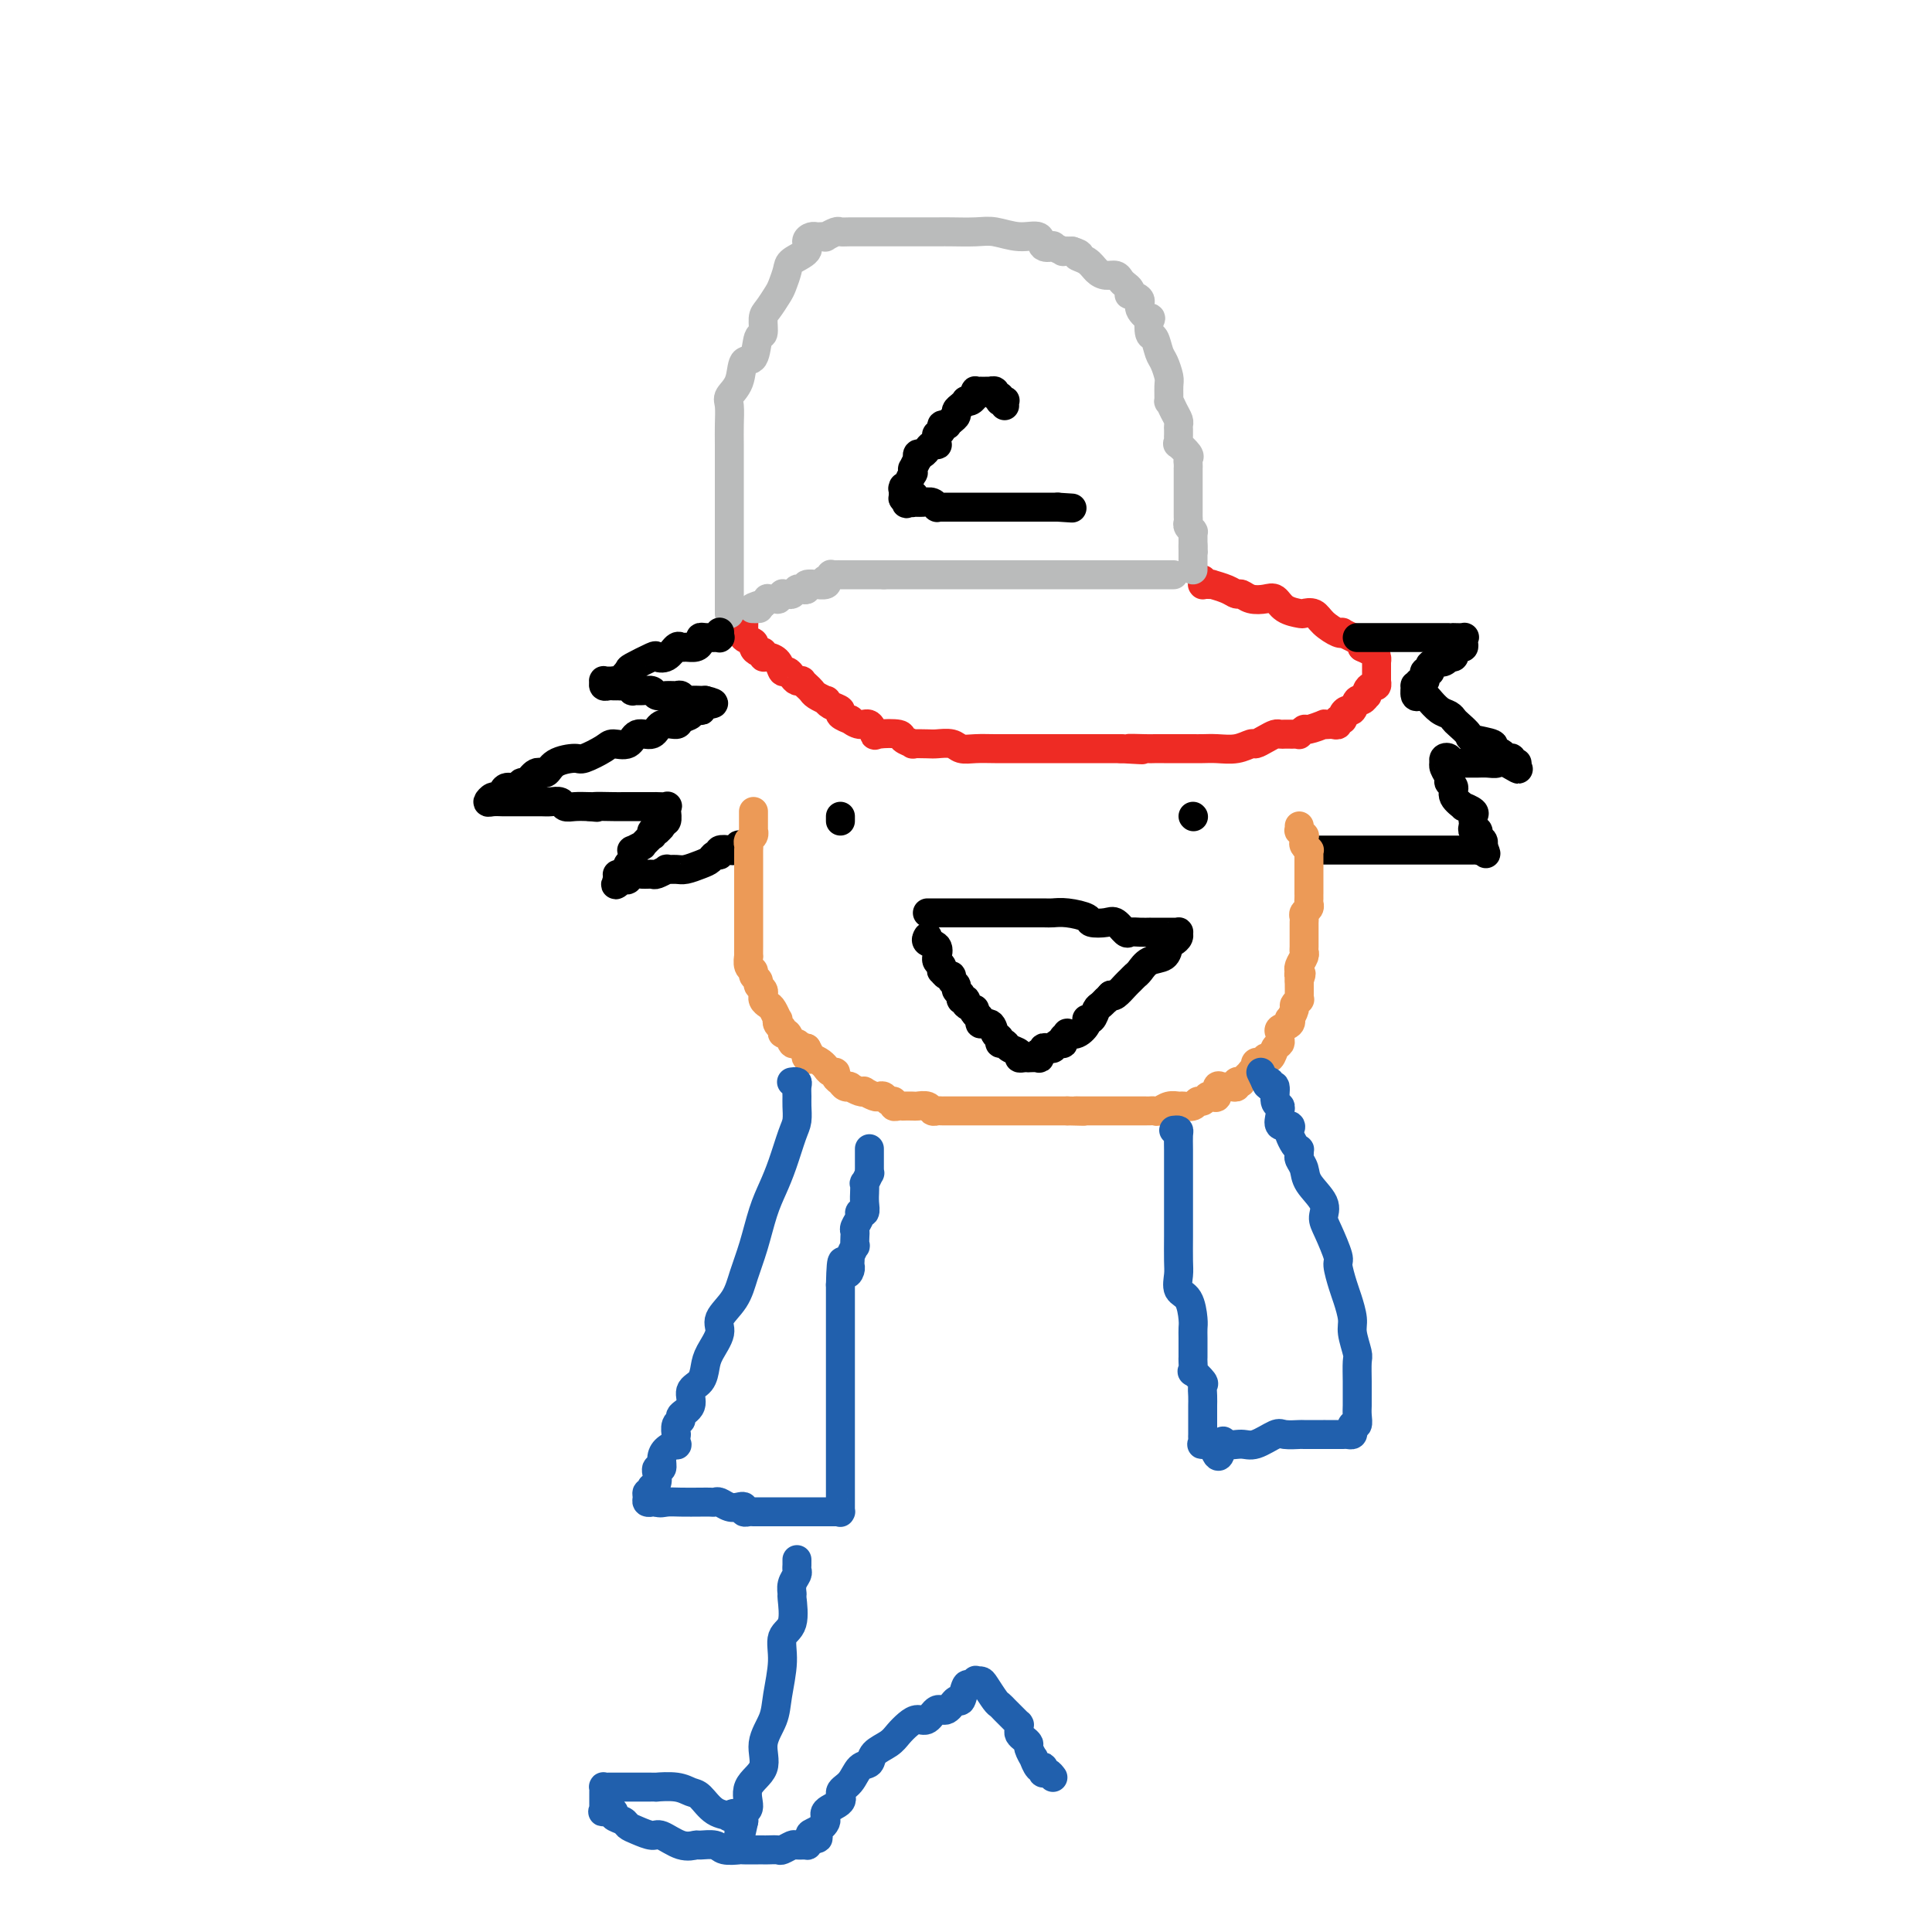 <svg viewBox='0 0 400 400' version='1.1' xmlns='http://www.w3.org/2000/svg' xmlns:xlink='http://www.w3.org/1999/xlink'><g fill='none' stroke='#EE2B24' stroke-width='6' stroke-linecap='round' stroke-linejoin='round'><path d='M154,127c0.000,0.293 0.001,0.585 0,1c-0.001,0.415 -0.002,0.951 0,1c0.002,0.049 0.008,-0.390 0,0c-0.008,0.390 -0.031,1.610 0,2c0.031,0.390 0.116,-0.049 0,0c-0.116,0.049 -0.434,0.586 0,1c0.434,0.414 1.618,0.703 2,1c0.382,0.297 -0.039,0.601 0,1c0.039,0.399 0.539,0.893 1,1c0.461,0.107 0.883,-0.174 1,0c0.117,0.174 -0.071,0.802 0,1c0.071,0.198 0.400,-0.035 1,0c0.600,0.035 1.470,0.339 2,1c0.530,0.661 0.720,1.680 1,2c0.280,0.320 0.649,-0.059 1,0c0.351,0.059 0.686,0.555 1,1c0.314,0.445 0.609,0.840 1,1c0.391,0.160 0.877,0.084 1,0c0.123,-0.084 -0.117,-0.176 0,0c0.117,0.176 0.591,0.621 1,1c0.409,0.379 0.752,0.693 1,1c0.248,0.307 0.400,0.607 1,1c0.600,0.393 1.647,0.878 2,1c0.353,0.122 0.011,-0.121 0,0c-0.011,0.121 0.307,0.606 1,1c0.693,0.394 1.761,0.698 2,1c0.239,0.302 -0.350,0.601 0,1c0.350,0.399 1.639,0.899 2,1c0.361,0.101 -0.205,-0.197 0,0c0.205,0.197 1.180,0.889 2,1c0.820,0.111 1.486,-0.360 2,0c0.514,0.360 0.878,1.550 1,2c0.122,0.450 0.002,0.159 1,0c0.998,-0.159 3.115,-0.186 4,0c0.885,0.186 0.540,0.586 1,1c0.460,0.414 1.727,0.842 2,1c0.273,0.158 -0.447,0.046 0,0c0.447,-0.046 2.061,-0.026 3,0c0.939,0.026 1.202,0.060 2,0c0.798,-0.060 2.131,-0.212 3,0c0.869,0.212 1.274,0.789 2,1c0.726,0.211 1.775,0.057 3,0c1.225,-0.057 2.627,-0.015 4,0c1.373,0.015 2.716,0.004 4,0c1.284,-0.004 2.510,-0.001 4,0c1.490,0.001 3.245,0.000 5,0c1.755,-0.000 3.511,-0.000 5,0c1.489,0.000 2.711,0.000 4,0c1.289,-0.000 2.644,-0.000 4,0'/><path d='M232,155c8.030,0.464 3.105,0.124 2,0c-1.105,-0.124 1.608,-0.033 3,0c1.392,0.033 1.461,0.009 2,0c0.539,-0.009 1.547,-0.002 2,0c0.453,0.002 0.350,0.000 1,0c0.650,-0.000 2.053,0.001 3,0c0.947,-0.001 1.438,-0.004 2,0c0.562,0.004 1.197,0.016 2,0c0.803,-0.016 1.776,-0.060 3,0c1.224,0.060 2.699,0.222 4,0c1.301,-0.222 2.429,-0.830 3,-1c0.571,-0.170 0.587,0.098 1,0c0.413,-0.098 1.225,-0.562 2,-1c0.775,-0.438 1.513,-0.849 2,-1c0.487,-0.151 0.722,-0.040 1,0c0.278,0.040 0.600,0.011 1,0c0.400,-0.011 0.877,-0.002 1,0c0.123,0.002 -0.107,-0.004 0,0c0.107,0.004 0.551,0.016 1,0c0.449,-0.016 0.902,-0.061 1,0c0.098,0.061 -0.160,0.226 0,0c0.160,-0.226 0.740,-0.845 1,-1c0.260,-0.155 0.202,0.154 1,0c0.798,-0.154 2.453,-0.772 3,-1c0.547,-0.228 -0.012,-0.065 0,0c0.012,0.065 0.596,0.032 1,0c0.404,-0.032 0.629,-0.064 1,0c0.371,0.064 0.887,0.223 1,0c0.113,-0.223 -0.177,-0.828 0,-1c0.177,-0.172 0.821,0.090 1,0c0.179,-0.090 -0.107,-0.531 0,-1c0.107,-0.469 0.607,-0.967 1,-1c0.393,-0.033 0.680,0.398 1,0c0.320,-0.398 0.673,-1.626 1,-2c0.327,-0.374 0.626,0.106 1,0c0.374,-0.106 0.822,-0.798 1,-1c0.178,-0.202 0.086,0.086 0,0c-0.086,-0.086 -0.167,-0.545 0,-1c0.167,-0.455 0.581,-0.906 1,-1c0.419,-0.094 0.844,0.168 1,0c0.156,-0.168 0.042,-0.767 0,-1c-0.042,-0.233 -0.011,-0.099 0,0c0.011,0.099 0.003,0.162 0,0c-0.003,-0.162 -0.001,-0.550 0,-1c0.001,-0.450 0.001,-0.961 0,-1c-0.001,-0.039 -0.002,0.393 0,0c0.002,-0.393 0.009,-1.611 0,-2c-0.009,-0.389 -0.033,0.050 0,0c0.033,-0.050 0.124,-0.590 0,-1c-0.124,-0.410 -0.464,-0.688 -1,-1c-0.536,-0.312 -1.268,-0.656 -2,-1'/><path d='M282,134c-0.376,-1.265 0.185,-0.926 0,-1c-0.185,-0.074 -1.117,-0.561 -2,-1c-0.883,-0.439 -1.717,-0.829 -2,-1c-0.283,-0.171 -0.017,-0.123 0,0c0.017,0.123 -0.217,0.321 -1,0c-0.783,-0.321 -2.114,-1.159 -3,-2c-0.886,-0.841 -1.326,-1.683 -2,-2c-0.674,-0.317 -1.583,-0.110 -2,0c-0.417,0.110 -0.342,0.121 -1,0c-0.658,-0.121 -2.050,-0.376 -3,-1c-0.950,-0.624 -1.458,-1.616 -2,-2c-0.542,-0.384 -1.116,-0.158 -2,0c-0.884,0.158 -2.077,0.249 -3,0c-0.923,-0.249 -1.578,-0.837 -2,-1c-0.422,-0.163 -0.613,0.100 -1,0c-0.387,-0.100 -0.969,-0.563 -2,-1c-1.031,-0.437 -2.511,-0.850 -3,-1c-0.489,-0.150 0.013,-0.039 0,0c-0.013,0.039 -0.539,0.007 -1,0c-0.461,-0.007 -0.856,0.012 -1,0c-0.144,-0.012 -0.039,-0.055 0,0c0.039,0.055 0.010,0.207 0,0c-0.010,-0.207 -0.003,-0.773 0,-1c0.003,-0.227 0.001,-0.113 0,0'/></g>
<g fill='none' stroke='#BABBBB' stroke-width='6' stroke-linecap='round' stroke-linejoin='round'><path d='M151,127c-0.000,-0.035 -0.000,-0.069 0,0c0.000,0.069 0.000,0.242 0,0c-0.000,-0.242 -0.000,-0.898 0,-1c0.000,-0.102 0.000,0.350 0,0c-0.000,-0.350 -0.000,-1.501 0,-2c0.000,-0.499 0.000,-0.345 0,-1c-0.000,-0.655 -0.000,-2.118 0,-3c0.000,-0.882 0.000,-1.184 0,-2c-0.000,-0.816 -0.000,-2.147 0,-3c0.000,-0.853 0.000,-1.228 0,-2c-0.000,-0.772 -0.000,-1.941 0,-3c0.000,-1.059 0.000,-2.009 0,-3c-0.000,-0.991 -0.000,-2.025 0,-3c0.000,-0.975 0.001,-1.893 0,-3c-0.001,-1.107 -0.002,-2.404 0,-4c0.002,-1.596 0.008,-3.493 0,-5c-0.008,-1.507 -0.028,-2.625 0,-4c0.028,-1.375 0.105,-3.005 0,-4c-0.105,-0.995 -0.393,-1.353 0,-2c0.393,-0.647 1.468,-1.582 2,-3c0.532,-1.418 0.520,-3.318 1,-4c0.480,-0.682 1.451,-0.145 2,-1c0.549,-0.855 0.676,-3.101 1,-4c0.324,-0.899 0.846,-0.452 1,-1c0.154,-0.548 -0.060,-2.090 0,-3c0.060,-0.910 0.395,-1.188 1,-2c0.605,-0.812 1.480,-2.157 2,-3c0.520,-0.843 0.685,-1.185 1,-2c0.315,-0.815 0.781,-2.103 1,-3c0.219,-0.897 0.191,-1.403 1,-2c0.809,-0.597 2.454,-1.284 3,-2c0.546,-0.716 -0.007,-1.460 0,-2c0.007,-0.540 0.574,-0.876 1,-1c0.426,-0.124 0.709,-0.037 1,0c0.291,0.037 0.588,0.024 1,0c0.412,-0.024 0.938,-0.059 1,0c0.062,0.059 -0.341,0.212 0,0c0.341,-0.212 1.424,-0.789 2,-1c0.576,-0.211 0.644,-0.057 1,0c0.356,0.057 0.999,0.015 2,0c1.001,-0.015 2.361,-0.004 3,0c0.639,0.004 0.559,0.001 1,0c0.441,-0.001 1.403,-0.000 2,0c0.597,0.000 0.829,-0.000 2,0c1.171,0.000 3.282,0.000 4,0c0.718,-0.000 0.042,-0.001 1,0c0.958,0.001 3.550,0.005 5,0c1.450,-0.005 1.758,-0.017 3,0c1.242,0.017 3.416,0.065 5,0c1.584,-0.065 2.576,-0.241 4,0c1.424,0.241 3.279,0.901 5,1c1.721,0.099 3.306,-0.362 4,0c0.694,0.362 0.496,1.547 1,2c0.504,0.453 1.710,0.174 2,0c0.290,-0.174 -0.335,-0.242 0,0c0.335,0.242 1.629,0.796 2,1c0.371,0.204 -0.180,0.058 0,0c0.180,-0.058 1.090,-0.029 2,0'/><path d='M222,52c2.606,0.813 1.122,0.844 1,1c-0.122,0.156 1.119,0.437 2,1c0.881,0.563 1.402,1.408 2,2c0.598,0.592 1.274,0.932 2,1c0.726,0.068 1.501,-0.135 2,0c0.499,0.135 0.720,0.610 1,1c0.280,0.390 0.619,0.695 1,1c0.381,0.305 0.804,0.609 1,1c0.196,0.391 0.165,0.870 0,1c-0.165,0.130 -0.465,-0.087 0,0c0.465,0.087 1.693,0.479 2,1c0.307,0.521 -0.307,1.170 0,2c0.307,0.830 1.535,1.840 2,2c0.465,0.160 0.166,-0.530 0,0c-0.166,0.530 -0.198,2.282 0,3c0.198,0.718 0.627,0.403 1,1c0.373,0.597 0.688,2.105 1,3c0.312,0.895 0.619,1.177 1,2c0.381,0.823 0.837,2.188 1,3c0.163,0.812 0.033,1.072 0,2c-0.033,0.928 0.030,2.525 0,3c-0.030,0.475 -0.152,-0.171 0,0c0.152,0.171 0.577,1.159 1,2c0.423,0.841 0.845,1.534 1,2c0.155,0.466 0.042,0.703 0,1c-0.042,0.297 -0.013,0.652 0,1c0.013,0.348 0.011,0.688 0,1c-0.011,0.312 -0.031,0.594 0,1c0.031,0.406 0.113,0.935 0,1c-0.113,0.065 -0.423,-0.332 0,0c0.423,0.332 1.577,1.395 2,2c0.423,0.605 0.113,0.752 0,1c-0.113,0.248 -0.030,0.596 0,1c0.030,0.404 0.008,0.864 0,1c-0.008,0.136 -0.002,-0.052 0,0c0.002,0.052 0.001,0.342 0,1c-0.001,0.658 -0.000,1.682 0,2c0.000,0.318 0.000,-0.070 0,0c-0.000,0.070 -0.000,0.597 0,1c0.000,0.403 -0.000,0.682 0,1c0.000,0.318 0.000,0.677 0,1c-0.000,0.323 -0.000,0.611 0,1c0.000,0.389 0.000,0.878 0,1c-0.000,0.122 -0.001,-0.122 0,0c0.001,0.122 0.004,0.611 0,1c-0.004,0.389 -0.015,0.679 0,1c0.015,0.321 0.057,0.673 0,1c-0.057,0.327 -0.211,0.627 0,1c0.211,0.373 0.789,0.817 1,1c0.211,0.183 0.057,0.104 0,0c-0.057,-0.104 -0.015,-0.234 0,0c0.015,0.234 0.004,0.834 0,1c-0.004,0.166 -0.001,-0.100 0,0c0.001,0.100 0.000,0.565 0,1c-0.000,0.435 -0.000,0.838 0,1c0.000,0.162 0.000,0.081 0,0'/><path d='M247,113c0.155,2.879 0.041,0.578 0,0c-0.041,-0.578 -0.011,0.567 0,1c0.011,0.433 0.003,0.154 0,0c-0.003,-0.154 -0.001,-0.182 0,0c0.001,0.182 0.000,0.574 0,1c-0.000,0.426 -0.000,0.885 0,1c0.000,0.115 0.000,-0.113 0,0c-0.000,0.113 -0.000,0.569 0,1c0.000,0.431 0.000,0.837 0,1c-0.000,0.163 -0.000,0.081 0,0'/><path d='M243,119c-0.478,0.000 -0.956,0.000 -1,0c-0.044,0.000 0.345,0.000 0,0c-0.345,0.000 -1.426,0.000 -2,0c-0.574,0.000 -0.643,-0.000 -1,0c-0.357,0.000 -1.003,0.000 -2,0c-0.997,-0.000 -2.346,-0.000 -3,0c-0.654,0.000 -0.613,0.000 -1,0c-0.387,0.000 -1.202,0.000 -2,0c-0.798,-0.000 -1.578,-0.000 -2,0c-0.422,0.000 -0.485,0.000 -1,0c-0.515,-0.000 -1.483,0.000 -2,0c-0.517,0.000 -0.585,-0.000 -1,0c-0.415,0.000 -1.177,0.000 -2,0c-0.823,0.000 -1.707,0.000 -2,0c-0.293,0.000 0.006,-0.000 0,0c-0.006,0.000 -0.316,-0.000 -1,0c-0.684,0.000 -1.742,-0.000 -2,0c-0.258,0.000 0.283,-0.000 0,0c-0.283,0.000 -1.389,-0.000 -2,0c-0.611,0.000 -0.726,-0.000 -1,0c-0.274,0.000 -0.707,-0.000 -1,0c-0.293,0.000 -0.446,-0.000 -1,0c-0.554,0.000 -1.510,-0.000 -2,0c-0.490,0.000 -0.516,-0.000 -1,0c-0.484,0.000 -1.428,-0.000 -2,0c-0.572,0.000 -0.773,-0.000 -1,0c-0.227,0.000 -0.481,-0.000 -1,0c-0.519,0.000 -1.304,-0.000 -2,0c-0.696,0.000 -1.302,-0.000 -2,0c-0.698,0.000 -1.487,-0.000 -2,0c-0.513,0.000 -0.748,-0.000 -1,0c-0.252,0.000 -0.519,-0.000 -1,0c-0.481,0.000 -1.175,-0.000 -2,0c-0.825,0.000 -1.779,-0.000 -2,0c-0.221,0.000 0.292,-0.000 0,0c-0.292,0.000 -1.388,-0.000 -2,0c-0.612,0.000 -0.740,-0.000 -1,0c-0.260,0.000 -0.651,-0.000 -1,0c-0.349,0.000 -0.657,-0.000 -1,0c-0.343,0.000 -0.722,-0.000 -1,0c-0.278,0.000 -0.456,-0.000 -1,0c-0.544,0.000 -1.454,-0.000 -2,0c-0.546,0.000 -0.727,0.000 -1,0c-0.273,0.000 -0.636,0.000 -1,0'/><path d='M183,119c-9.465,0.000 -3.129,0.000 -1,0c2.129,-0.000 0.049,-0.000 -1,0c-1.049,0.000 -1.069,0.000 -1,0c0.069,-0.000 0.226,-0.000 0,0c-0.226,0.000 -0.835,0.000 -1,0c-0.165,-0.000 0.113,-0.000 0,0c-0.113,0.000 -0.617,0.000 -1,0c-0.383,-0.000 -0.646,-0.000 -1,0c-0.354,0.000 -0.798,0.000 -1,0c-0.202,-0.000 -0.162,-0.000 0,0c0.162,0.000 0.446,0.000 0,0c-0.446,-0.000 -1.621,-0.001 -2,0c-0.379,0.001 0.038,0.004 0,0c-0.038,-0.004 -0.533,-0.016 -1,0c-0.467,0.016 -0.908,0.061 -1,0c-0.092,-0.061 0.163,-0.227 0,0c-0.163,0.227 -0.746,0.846 -1,1c-0.254,0.154 -0.181,-0.156 0,0c0.181,0.156 0.470,0.777 0,1c-0.470,0.223 -1.698,0.046 -2,0c-0.302,-0.046 0.323,0.039 0,0c-0.323,-0.039 -1.592,-0.203 -2,0c-0.408,0.203 0.046,0.772 0,1c-0.046,0.228 -0.591,0.114 -1,0c-0.409,-0.114 -0.683,-0.228 -1,0c-0.317,0.228 -0.678,0.797 -1,1c-0.322,0.203 -0.606,0.040 -1,0c-0.394,-0.040 -0.898,0.042 -1,0c-0.102,-0.042 0.198,-0.208 0,0c-0.198,0.208 -0.894,0.792 -1,1c-0.106,0.208 0.378,0.042 0,0c-0.378,-0.042 -1.617,0.040 -2,0c-0.383,-0.040 0.089,-0.203 0,0c-0.089,0.203 -0.740,0.772 -1,1c-0.260,0.228 -0.130,0.114 0,0'/><path d='M158,125c-4.036,1.155 -1.625,1.042 -1,1c0.625,-0.042 -0.536,-0.012 -1,0c-0.464,0.012 -0.232,0.006 0,0'/></g>
<g fill='none' stroke='#000000' stroke-width='6' stroke-linecap='round' stroke-linejoin='round'><path d='M149,131c-0.002,-0.113 -0.005,-0.226 0,0c0.005,0.226 0.017,0.793 0,1c-0.017,0.207 -0.064,0.056 0,0c0.064,-0.056 0.237,-0.016 0,0c-0.237,0.016 -0.886,0.007 -1,0c-0.114,-0.007 0.307,-0.012 0,0c-0.307,0.012 -1.343,0.042 -2,0c-0.657,-0.042 -0.936,-0.154 -1,0c-0.064,0.154 0.086,0.575 0,1c-0.086,0.425 -0.407,0.853 -1,1c-0.593,0.147 -1.459,0.012 -2,0c-0.541,-0.012 -0.758,0.100 -1,0c-0.242,-0.100 -0.510,-0.412 -1,0c-0.490,0.412 -1.201,1.548 -2,2c-0.799,0.452 -1.685,0.220 -2,0c-0.315,-0.220 -0.060,-0.427 -1,0c-0.940,0.427 -3.074,1.487 -4,2c-0.926,0.513 -0.643,0.477 -1,1c-0.357,0.523 -1.353,1.605 -2,2c-0.647,0.395 -0.944,0.105 -1,0c-0.056,-0.105 0.128,-0.024 0,0c-0.128,0.024 -0.567,-0.008 -1,0c-0.433,0.008 -0.859,0.055 -1,0c-0.141,-0.055 0.005,-0.211 0,0c-0.005,0.211 -0.160,0.788 0,1c0.160,0.212 0.634,0.057 1,0c0.366,-0.057 0.622,-0.016 1,0c0.378,0.016 0.876,0.008 1,0c0.124,-0.008 -0.126,-0.016 0,0c0.126,0.016 0.628,0.057 1,0c0.372,-0.057 0.614,-0.212 1,0c0.386,0.212 0.915,0.793 1,1c0.085,0.207 -0.273,0.041 0,0c0.273,-0.041 1.176,0.042 2,0c0.824,-0.042 1.569,-0.208 2,0c0.431,0.208 0.550,0.792 1,1c0.450,0.208 1.233,0.042 2,0c0.767,-0.042 1.520,0.041 2,0c0.480,-0.041 0.688,-0.207 1,0c0.312,0.207 0.727,0.788 1,1c0.273,0.212 0.403,0.057 1,0c0.597,-0.057 1.661,-0.015 2,0c0.339,0.015 -0.046,0.004 0,0c0.046,-0.004 0.523,-0.002 1,0'/><path d='M146,145c3.319,0.786 1.116,0.749 0,1c-1.116,0.251 -1.143,0.788 -1,1c0.143,0.212 0.458,0.100 0,0c-0.458,-0.100 -1.688,-0.187 -2,0c-0.312,0.187 0.293,0.647 0,1c-0.293,0.353 -1.486,0.600 -2,1c-0.514,0.400 -0.349,0.952 -1,1c-0.651,0.048 -2.118,-0.408 -3,0c-0.882,0.408 -1.179,1.680 -2,2c-0.821,0.320 -2.167,-0.313 -3,0c-0.833,0.313 -1.151,1.572 -2,2c-0.849,0.428 -2.227,0.025 -3,0c-0.773,-0.025 -0.941,0.327 -2,1c-1.059,0.673 -3.007,1.667 -4,2c-0.993,0.333 -1.029,0.006 -2,0c-0.971,-0.006 -2.876,0.309 -4,1c-1.124,0.691 -1.466,1.758 -2,2c-0.534,0.242 -1.260,-0.342 -2,0c-0.740,0.342 -1.494,1.611 -2,2c-0.506,0.389 -0.766,-0.102 -1,0c-0.234,0.102 -0.444,0.797 -1,1c-0.556,0.203 -1.460,-0.085 -2,0c-0.540,0.085 -0.717,0.545 -1,1c-0.283,0.455 -0.671,0.907 -1,1c-0.329,0.093 -0.597,-0.171 -1,0c-0.403,0.171 -0.939,0.778 -1,1c-0.061,0.222 0.353,0.060 1,0c0.647,-0.060 1.528,-0.016 2,0c0.472,0.016 0.535,0.005 1,0c0.465,-0.005 1.333,-0.002 2,0c0.667,0.002 1.134,0.004 2,0c0.866,-0.004 2.132,-0.015 3,0c0.868,0.015 1.338,0.057 2,0c0.662,-0.057 1.518,-0.211 2,0c0.482,0.211 0.591,0.788 1,1c0.409,0.212 1.117,0.061 2,0c0.883,-0.061 1.942,-0.030 3,0'/><path d='M122,167c2.946,0.309 0.812,0.083 1,0c0.188,-0.083 2.697,-0.022 4,0c1.303,0.022 1.399,0.006 2,0c0.601,-0.006 1.706,-0.002 2,0c0.294,0.002 -0.222,0.000 0,0c0.222,-0.000 1.182,-0.000 2,0c0.818,0.000 1.495,0.000 2,0c0.505,-0.000 0.839,-0.001 1,0c0.161,0.001 0.148,0.005 0,0c-0.148,-0.005 -0.432,-0.017 0,0c0.432,0.017 1.581,0.065 2,0c0.419,-0.065 0.108,-0.242 0,0c-0.108,0.242 -0.014,0.905 0,1c0.014,0.095 -0.053,-0.377 0,0c0.053,0.377 0.224,1.604 0,2c-0.224,0.396 -0.844,-0.037 -1,0c-0.156,0.037 0.151,0.545 0,1c-0.151,0.455 -0.759,0.858 -1,1c-0.241,0.142 -0.115,0.022 0,0c0.115,-0.022 0.219,0.055 0,0c-0.219,-0.055 -0.761,-0.240 -1,0c-0.239,0.240 -0.177,0.905 0,1c0.177,0.095 0.468,-0.382 0,0c-0.468,0.382 -1.695,1.622 -2,2c-0.305,0.378 0.312,-0.106 0,0c-0.312,0.106 -1.551,0.802 -2,1c-0.449,0.198 -0.107,-0.100 0,0c0.107,0.100 -0.022,0.600 0,1c0.022,0.400 0.194,0.700 0,1c-0.194,0.300 -0.756,0.602 -1,1c-0.244,0.398 -0.170,0.894 0,1c0.170,0.106 0.437,-0.178 0,0c-0.437,0.178 -1.579,0.817 -2,1c-0.421,0.183 -0.120,-0.091 0,0c0.120,0.091 0.060,0.545 0,1'/><path d='M128,182c-1.384,2.325 0.157,0.637 1,0c0.843,-0.637 0.990,-0.224 1,0c0.010,0.224 -0.115,0.257 0,0c0.115,-0.257 0.470,-0.805 1,-1c0.530,-0.195 1.237,-0.038 2,0c0.763,0.038 1.584,-0.043 2,0c0.416,0.043 0.428,0.208 1,0c0.572,-0.208 1.704,-0.791 2,-1c0.296,-0.209 -0.243,-0.045 0,0c0.243,0.045 1.269,-0.031 2,0c0.731,0.031 1.167,0.167 2,0c0.833,-0.167 2.064,-0.637 3,-1c0.936,-0.363 1.578,-0.619 2,-1c0.422,-0.381 0.623,-0.886 1,-1c0.377,-0.114 0.928,0.162 1,0c0.072,-0.162 -0.336,-0.761 0,-1c0.336,-0.239 1.414,-0.117 2,0c0.586,0.117 0.679,0.227 1,0c0.321,-0.227 0.871,-0.793 1,-1c0.129,-0.207 -0.161,-0.055 0,0c0.161,0.055 0.774,0.015 1,0c0.226,-0.015 0.065,-0.004 0,0c-0.065,0.004 -0.032,0.002 0,0'/><path d='M281,132c0.497,0.000 0.994,0.000 1,0c0.006,-0.000 -0.480,-0.000 0,0c0.480,0.000 1.926,0.000 3,0c1.074,-0.000 1.775,-0.000 2,0c0.225,0.000 -0.027,0.000 0,0c0.027,-0.000 0.331,-0.000 1,0c0.669,0.000 1.702,0.000 2,0c0.298,-0.000 -0.138,-0.000 0,0c0.138,0.000 0.850,0.000 1,0c0.150,-0.000 -0.263,-0.000 0,0c0.263,0.000 1.201,0.000 2,0c0.799,-0.000 1.460,-0.000 2,0c0.540,0.000 0.958,0.000 1,0c0.042,-0.000 -0.292,-0.000 0,0c0.292,0.000 1.210,0.000 2,0c0.790,-0.000 1.451,-0.001 2,0c0.549,0.001 0.984,0.003 1,0c0.016,-0.003 -0.387,-0.011 0,0c0.387,0.011 1.565,0.041 2,0c0.435,-0.041 0.127,-0.152 0,0c-0.127,0.152 -0.071,0.566 0,1c0.071,0.434 0.159,0.887 0,1c-0.159,0.113 -0.564,-0.114 -1,0c-0.436,0.114 -0.904,0.570 -1,1c-0.096,0.430 0.181,0.833 0,1c-0.181,0.167 -0.818,0.097 -1,0c-0.182,-0.097 0.092,-0.222 0,0c-0.092,0.222 -0.550,0.792 -1,1c-0.450,0.208 -0.890,0.056 -1,0c-0.110,-0.056 0.112,-0.016 0,0c-0.112,0.016 -0.556,0.008 -1,0'/><path d='M297,137c-1.150,0.631 -1.026,0.708 -1,1c0.026,0.292 -0.045,0.800 0,1c0.045,0.200 0.205,0.091 0,0c-0.205,-0.091 -0.777,-0.164 -1,0c-0.223,0.164 -0.098,0.564 0,1c0.098,0.436 0.169,0.909 0,1c-0.169,0.091 -0.578,-0.200 -1,0c-0.422,0.200 -0.856,0.890 -1,1c-0.144,0.110 0.004,-0.359 0,0c-0.004,0.359 -0.158,1.547 0,2c0.158,0.453 0.629,0.172 1,0c0.371,-0.172 0.641,-0.236 1,0c0.359,0.236 0.807,0.770 1,1c0.193,0.230 0.132,0.156 0,0c-0.132,-0.156 -0.335,-0.394 0,0c0.335,0.394 1.208,1.419 2,2c0.792,0.581 1.504,0.719 2,1c0.496,0.281 0.775,0.705 1,1c0.225,0.295 0.394,0.460 1,1c0.606,0.540 1.648,1.454 2,2c0.352,0.546 0.013,0.724 1,1c0.987,0.276 3.301,0.648 4,1c0.699,0.352 -0.215,0.682 0,1c0.215,0.318 1.559,0.625 2,1c0.441,0.375 -0.022,0.818 0,1c0.022,0.182 0.527,0.101 1,0c0.473,-0.101 0.912,-0.223 1,0c0.088,0.223 -0.175,0.792 0,1c0.175,0.208 0.789,0.056 1,0c0.211,-0.056 0.018,-0.015 0,0c-0.018,0.015 0.138,0.004 0,0c-0.138,-0.004 -0.569,-0.002 -1,0'/><path d='M313,158c2.964,2.475 0.375,0.663 -1,0c-1.375,-0.663 -1.534,-0.178 -2,0c-0.466,0.178 -1.237,0.048 -2,0c-0.763,-0.048 -1.517,-0.013 -2,0c-0.483,0.013 -0.693,0.003 -1,0c-0.307,-0.003 -0.709,0.000 -1,0c-0.291,-0.000 -0.469,-0.004 -1,0c-0.531,0.004 -1.414,0.014 -2,0c-0.586,-0.014 -0.875,-0.052 -1,0c-0.125,0.052 -0.086,0.196 0,0c0.086,-0.196 0.218,-0.730 0,-1c-0.218,-0.270 -0.786,-0.276 -1,0c-0.214,0.276 -0.072,0.834 0,1c0.072,0.166 0.076,-0.058 0,0c-0.076,0.058 -0.233,0.399 0,1c0.233,0.601 0.855,1.461 1,2c0.145,0.539 -0.188,0.756 0,1c0.188,0.244 0.895,0.513 1,1c0.105,0.487 -0.392,1.191 0,2c0.392,0.809 1.674,1.722 2,2c0.326,0.278 -0.305,-0.081 0,0c0.305,0.081 1.545,0.600 2,1c0.455,0.400 0.126,0.681 0,1c-0.126,0.319 -0.049,0.677 0,1c0.049,0.323 0.069,0.611 0,1c-0.069,0.389 -0.229,0.878 0,1c0.229,0.122 0.845,-0.122 1,0c0.155,0.122 -0.151,0.610 0,1c0.151,0.390 0.757,0.683 1,1c0.243,0.317 0.121,0.659 0,1'/><path d='M307,175c1.148,2.856 0.519,1.497 0,1c-0.519,-0.497 -0.926,-0.133 -1,0c-0.074,0.133 0.186,0.036 0,0c-0.186,-0.036 -0.819,-0.010 -1,0c-0.181,0.010 0.088,0.003 0,0c-0.088,-0.003 -0.535,-0.001 -1,0c-0.465,0.001 -0.950,0.000 -1,0c-0.050,-0.000 0.334,-0.000 0,0c-0.334,0.000 -1.386,0.000 -2,0c-0.614,-0.000 -0.789,-0.000 -1,0c-0.211,0.000 -0.458,0.000 -1,0c-0.542,-0.000 -1.378,-0.000 -2,0c-0.622,0.000 -1.030,0.000 -1,0c0.030,-0.000 0.498,-0.000 0,0c-0.498,0.000 -1.964,0.000 -3,0c-1.036,-0.000 -1.643,-0.000 -2,0c-0.357,0.000 -0.463,0.000 -1,0c-0.537,-0.000 -1.506,-0.000 -2,0c-0.494,0.000 -0.514,0.000 -1,0c-0.486,-0.000 -1.440,-0.000 -2,0c-0.560,0.000 -0.727,0.000 -1,0c-0.273,-0.000 -0.650,-0.000 -1,0c-0.350,0.000 -0.671,0.000 -1,0c-0.329,-0.000 -0.664,-0.000 -1,0c-0.336,0.000 -0.671,0.000 -1,0c-0.329,0.000 -0.651,-0.000 -1,0c-0.349,0.000 -0.723,0.000 -1,0c-0.277,0.000 -0.455,-0.000 -1,0c-0.545,0.000 -1.456,0.000 -2,0c-0.544,0.000 -0.720,-0.000 -1,0c-0.280,0.000 -0.663,0.000 -1,0c-0.337,0.000 -0.629,-0.000 -1,0c-0.371,0.000 -0.820,0.000 -1,0c-0.180,-0.000 -0.090,0.000 0,0'/><path d='M192,189c0.723,0.000 1.446,0.000 2,0c0.554,-0.000 0.940,-0.000 2,0c1.060,0.000 2.796,0.000 4,0c1.204,-0.000 1.877,-0.000 3,0c1.123,0.000 2.695,0.000 4,0c1.305,-0.000 2.343,-0.001 3,0c0.657,0.001 0.933,0.003 2,0c1.067,-0.003 2.924,-0.011 4,0c1.076,0.011 1.370,0.042 2,0c0.630,-0.042 1.596,-0.157 3,0c1.404,0.157 3.245,0.585 4,1c0.755,0.415 0.425,0.815 1,1c0.575,0.185 2.054,0.155 3,0c0.946,-0.155 1.357,-0.434 2,0c0.643,0.434 1.517,1.580 2,2c0.483,0.420 0.576,0.112 1,0c0.424,-0.112 1.178,-0.030 2,0c0.822,0.030 1.713,0.008 2,0c0.287,-0.008 -0.029,-0.002 0,0c0.029,0.002 0.403,0.001 1,0c0.597,-0.001 1.418,0.000 2,0c0.582,-0.000 0.926,-0.001 1,0c0.074,0.001 -0.123,0.003 0,0c0.123,-0.003 0.566,-0.012 1,0c0.434,0.012 0.859,0.043 1,0c0.141,-0.043 -0.002,-0.162 0,0c0.002,0.162 0.149,0.606 0,1c-0.149,0.394 -0.593,0.739 -1,1c-0.407,0.261 -0.777,0.437 -1,1c-0.223,0.563 -0.298,1.513 -1,2c-0.702,0.487 -2.033,0.510 -3,1c-0.967,0.490 -1.572,1.445 -2,2c-0.428,0.555 -0.678,0.709 -1,1c-0.322,0.291 -0.715,0.717 -1,1c-0.285,0.283 -0.461,0.422 -1,1c-0.539,0.578 -1.440,1.594 -2,2c-0.560,0.406 -0.780,0.203 -1,0'/><path d='M230,206c-2.035,2.184 -1.124,1.145 -1,1c0.124,-0.145 -0.540,0.604 -1,1c-0.460,0.396 -0.717,0.439 -1,1c-0.283,0.561 -0.591,1.639 -1,2c-0.409,0.361 -0.918,0.005 -1,0c-0.082,-0.005 0.261,0.341 0,1c-0.261,0.659 -1.128,1.630 -2,2c-0.872,0.370 -1.750,0.138 -2,0c-0.250,-0.138 0.126,-0.182 0,0c-0.126,0.182 -0.756,0.588 -1,1c-0.244,0.412 -0.103,0.828 0,1c0.103,0.172 0.169,0.099 0,0c-0.169,-0.099 -0.571,-0.224 -1,0c-0.429,0.224 -0.885,0.796 -1,1c-0.115,0.204 0.109,0.040 0,0c-0.109,-0.040 -0.552,0.046 -1,0c-0.448,-0.046 -0.903,-0.222 -1,0c-0.097,0.222 0.162,0.844 0,1c-0.162,0.156 -0.747,-0.154 -1,0c-0.253,0.154 -0.176,0.773 0,1c0.176,0.227 0.449,0.062 0,0c-0.449,-0.062 -1.621,-0.020 -2,0c-0.379,0.020 0.035,0.017 0,0c-0.035,-0.017 -0.520,-0.047 -1,0c-0.480,0.047 -0.956,0.171 -1,0c-0.044,-0.171 0.343,-0.638 0,-1c-0.343,-0.362 -1.416,-0.621 -2,-1c-0.584,-0.379 -0.680,-0.880 -1,-1c-0.320,-0.120 -0.864,0.140 -1,0c-0.136,-0.140 0.136,-0.682 0,-1c-0.136,-0.318 -0.680,-0.414 -1,-1c-0.320,-0.586 -0.416,-1.662 -1,-2c-0.584,-0.338 -1.657,0.063 -2,0c-0.343,-0.063 0.045,-0.589 0,-1c-0.045,-0.411 -0.522,-0.705 -1,-1'/><path d='M202,210c-1.421,-1.575 0.027,-1.014 0,-1c-0.027,0.014 -1.528,-0.521 -2,-1c-0.472,-0.479 0.085,-0.902 0,-1c-0.085,-0.098 -0.811,0.129 -1,0c-0.189,-0.129 0.160,-0.613 0,-1c-0.160,-0.387 -0.830,-0.677 -1,-1c-0.170,-0.323 0.161,-0.679 0,-1c-0.161,-0.321 -0.814,-0.607 -1,-1c-0.186,-0.393 0.095,-0.893 0,-1c-0.095,-0.107 -0.565,0.179 -1,0c-0.435,-0.179 -0.835,-0.822 -1,-1c-0.165,-0.178 -0.097,0.110 0,0c0.097,-0.110 0.222,-0.616 0,-1c-0.222,-0.384 -0.789,-0.646 -1,-1c-0.211,-0.354 -0.064,-0.802 0,-1c0.064,-0.198 0.045,-0.148 0,0c-0.045,0.148 -0.117,0.393 0,0c0.117,-0.393 0.424,-1.426 0,-2c-0.424,-0.574 -1.578,-0.690 -2,-1c-0.422,-0.310 -0.113,-0.815 0,-1c0.113,-0.185 0.030,-0.050 0,0c-0.030,0.050 -0.009,0.014 0,0c0.009,-0.014 0.004,-0.007 0,0'/><path d='M174,170c0.000,-0.417 0.000,-0.833 0,-1c0.000,-0.167 0.000,-0.083 0,0'/><path d='M247,169c0.000,0.000 0.100,0.100 0.1,0.1'/><path d='M208,84c-0.031,-0.422 -0.061,-0.844 0,-1c0.061,-0.156 0.214,-0.046 0,0c-0.214,0.046 -0.793,0.027 -1,0c-0.207,-0.027 -0.040,-0.064 0,0c0.040,0.064 -0.046,0.227 0,0c0.046,-0.227 0.223,-0.846 0,-1c-0.223,-0.154 -0.847,0.155 -1,0c-0.153,-0.155 0.165,-0.773 0,-1c-0.165,-0.227 -0.814,-0.061 -1,0c-0.186,0.061 0.090,0.017 0,0c-0.090,-0.017 -0.546,-0.006 -1,0c-0.454,0.006 -0.906,0.006 -1,0c-0.094,-0.006 0.172,-0.017 0,0c-0.172,0.017 -0.781,0.061 -1,0c-0.219,-0.061 -0.049,-0.226 0,0c0.049,0.226 -0.025,0.844 0,1c0.025,0.156 0.148,-0.151 0,0c-0.148,0.151 -0.565,0.762 -1,1c-0.435,0.238 -0.886,0.105 -1,0c-0.114,-0.105 0.110,-0.183 0,0c-0.110,0.183 -0.555,0.626 -1,1c-0.445,0.374 -0.889,0.678 -1,1c-0.111,0.322 0.111,0.664 0,1c-0.111,0.336 -0.556,0.668 -1,1'/><path d='M197,87c-1.172,1.152 -1.102,1.031 -1,1c0.102,-0.031 0.238,0.030 0,0c-0.238,-0.030 -0.848,-0.149 -1,0c-0.152,0.149 0.155,0.565 0,1c-0.155,0.435 -0.773,0.887 -1,1c-0.227,0.113 -0.064,-0.114 0,0c0.064,0.114 0.027,0.571 0,1c-0.027,0.429 -0.045,0.832 0,1c0.045,0.168 0.153,0.102 0,0c-0.153,-0.102 -0.566,-0.239 -1,0c-0.434,0.239 -0.887,0.853 -1,1c-0.113,0.147 0.114,-0.173 0,0c-0.114,0.173 -0.570,0.839 -1,1c-0.430,0.161 -0.833,-0.182 -1,0c-0.167,0.182 -0.098,0.890 0,1c0.098,0.110 0.223,-0.379 0,0c-0.223,0.379 -0.796,1.626 -1,2c-0.204,0.374 -0.040,-0.125 0,0c0.040,0.125 -0.046,0.874 0,1c0.046,0.126 0.223,-0.372 0,0c-0.223,0.372 -0.844,1.614 -1,2c-0.156,0.386 0.155,-0.085 0,0c-0.155,0.085 -0.774,0.727 -1,1c-0.226,0.273 -0.058,0.178 0,0c0.058,-0.178 0.005,-0.440 0,0c-0.005,0.440 0.037,1.580 0,2c-0.037,0.420 -0.153,0.120 0,0c0.153,-0.120 0.577,-0.060 1,0'/><path d='M188,103c-1.164,2.492 0.426,0.720 1,0c0.574,-0.720 0.132,-0.390 0,0c-0.132,0.390 0.046,0.840 0,1c-0.046,0.160 -0.314,0.029 0,0c0.314,-0.029 1.212,0.045 2,0c0.788,-0.045 1.467,-0.208 2,0c0.533,0.208 0.921,0.788 1,1c0.079,0.212 -0.152,0.057 0,0c0.152,-0.057 0.687,-0.015 1,0c0.313,0.015 0.403,0.004 1,0c0.597,-0.004 1.699,-0.001 2,0c0.301,0.001 -0.200,0.000 0,0c0.200,-0.000 1.102,-0.000 2,0c0.898,0.000 1.794,0.000 2,0c0.206,-0.000 -0.277,-0.000 0,0c0.277,0.000 1.313,0.000 2,0c0.687,-0.000 1.023,-0.000 1,0c-0.023,0.000 -0.406,0.000 0,0c0.406,-0.000 1.602,-0.000 2,0c0.398,0.000 0.000,0.000 0,0c-0.000,-0.000 0.398,-0.000 1,0c0.602,0.000 1.408,0.000 2,0c0.592,-0.000 0.971,-0.000 1,0c0.029,0.000 -0.293,0.000 0,0c0.293,-0.000 1.202,-0.000 2,0c0.798,0.000 1.484,0.000 2,0c0.516,-0.000 0.860,-0.000 1,0c0.140,0.000 0.075,0.000 0,0c-0.075,-0.000 -0.161,-0.000 0,0c0.161,0.000 0.569,0.000 1,0c0.431,-0.000 0.885,0.000 1,0c0.115,0.000 -0.110,0.000 0,0c0.110,0.000 0.555,0.000 1,0'/><path d='M219,105c5.167,0.333 2.583,0.167 0,0'/></g>
<g fill='none' stroke='#EC9A57' stroke-width='6' stroke-linecap='round' stroke-linejoin='round'><path d='M156,168c-0.000,0.293 -0.000,0.585 0,1c0.000,0.415 0.001,0.951 0,1c-0.001,0.049 -0.004,-0.390 0,0c0.004,0.390 0.015,1.610 0,2c-0.015,0.390 -0.057,-0.051 0,0c0.057,0.051 0.211,0.594 0,1c-0.211,0.406 -0.789,0.677 -1,1c-0.211,0.323 -0.057,0.699 0,1c0.057,0.301 0.015,0.527 0,1c-0.015,0.473 -0.004,1.191 0,2c0.004,0.809 0.001,1.708 0,2c-0.001,0.292 -0.000,-0.023 0,0c0.000,0.023 0.000,0.384 0,1c-0.000,0.616 -0.000,1.489 0,2c0.000,0.511 0.000,0.662 0,1c-0.000,0.338 -0.000,0.864 0,1c0.000,0.136 0.000,-0.118 0,0c-0.000,0.118 -0.000,0.609 0,1c0.000,0.391 -0.000,0.681 0,1c0.000,0.319 0.000,0.666 0,1c-0.000,0.334 -0.000,0.654 0,1c0.000,0.346 0.000,0.719 0,1c-0.000,0.281 -0.000,0.471 0,1c0.000,0.529 0.000,1.397 0,2c-0.000,0.603 -0.000,0.940 0,1c0.000,0.060 0.000,-0.158 0,0c-0.000,0.158 -0.001,0.690 0,1c0.001,0.310 0.004,0.398 0,1c-0.004,0.602 -0.016,1.720 0,2c0.016,0.280 0.061,-0.276 0,0c-0.061,0.276 -0.228,1.383 0,2c0.228,0.617 0.849,0.742 1,1c0.151,0.258 -0.170,0.647 0,1c0.170,0.353 0.830,0.668 1,1c0.170,0.332 -0.152,0.680 0,1c0.152,0.320 0.776,0.611 1,1c0.224,0.389 0.049,0.877 0,1c-0.049,0.123 0.029,-0.117 0,0c-0.029,0.117 -0.165,0.591 0,1c0.165,0.409 0.632,0.754 1,1c0.368,0.246 0.639,0.394 1,1c0.361,0.606 0.814,1.669 1,2c0.186,0.331 0.105,-0.071 0,0c-0.105,0.071 -0.235,0.615 0,1c0.235,0.385 0.837,0.610 1,1c0.163,0.390 -0.111,0.945 0,1c0.111,0.055 0.607,-0.391 1,0c0.393,0.391 0.683,1.620 1,2c0.317,0.380 0.662,-0.090 1,0c0.338,0.090 0.668,0.740 1,1c0.332,0.260 0.666,0.130 1,0'/><path d='M167,217c1.824,3.094 0.383,2.331 0,2c-0.383,-0.331 0.292,-0.228 1,0c0.708,0.228 1.447,0.582 2,1c0.553,0.418 0.918,0.900 1,1c0.082,0.100 -0.118,-0.181 0,0c0.118,0.181 0.556,0.823 1,1c0.444,0.177 0.894,-0.110 1,0c0.106,0.110 -0.131,0.617 0,1c0.131,0.383 0.630,0.642 1,1c0.370,0.358 0.611,0.814 1,1c0.389,0.186 0.925,0.101 1,0c0.075,-0.101 -0.313,-0.220 0,0c0.313,0.220 1.327,0.777 2,1c0.673,0.223 1.007,0.111 1,0c-0.007,-0.111 -0.353,-0.222 0,0c0.353,0.222 1.405,0.776 2,1c0.595,0.224 0.733,0.116 1,0c0.267,-0.116 0.663,-0.241 1,0c0.337,0.241 0.617,0.849 1,1c0.383,0.151 0.871,-0.156 1,0c0.129,0.156 -0.102,0.774 0,1c0.102,0.226 0.537,0.061 1,0c0.463,-0.061 0.954,-0.017 1,0c0.046,0.017 -0.353,0.008 0,0c0.353,-0.008 1.456,-0.016 2,0c0.544,0.016 0.527,0.057 1,0c0.473,-0.057 1.436,-0.211 2,0c0.564,0.211 0.728,0.789 1,1c0.272,0.211 0.651,0.057 1,0c0.349,-0.057 0.666,-0.015 1,0c0.334,0.015 0.683,0.004 1,0c0.317,-0.004 0.600,-0.001 1,0c0.400,0.001 0.915,0.000 1,0c0.085,-0.000 -0.262,-0.000 0,0c0.262,0.000 1.131,0.000 2,0c0.869,-0.000 1.737,-0.000 2,0c0.263,0.000 -0.079,0.000 0,0c0.079,-0.000 0.581,-0.000 1,0c0.419,0.000 0.756,0.000 1,0c0.244,-0.000 0.394,-0.000 1,0c0.606,0.000 1.668,0.000 2,0c0.332,-0.000 -0.064,-0.000 0,0c0.064,0.000 0.590,0.000 1,0c0.410,-0.000 0.704,-0.000 1,0c0.296,0.000 0.595,0.000 1,0c0.405,-0.000 0.916,-0.000 1,0c0.084,0.000 -0.261,0.000 0,0c0.261,-0.000 1.127,-0.000 2,0c0.873,0.000 1.754,0.000 2,0c0.246,-0.000 -0.141,-0.000 0,0c0.141,0.000 0.811,0.000 1,0c0.189,0.000 -0.104,0.000 0,0c0.104,0.000 0.606,0.000 1,0c0.394,0.000 0.680,0.000 1,0c0.320,0.000 0.673,0.000 1,0c0.327,0.000 0.626,0.000 1,0c0.374,0.000 0.821,-0.000 1,0c0.179,0.000 0.089,0.000 0,0'/><path d='M221,230c5.663,0.155 2.822,0.041 2,0c-0.822,-0.041 0.375,-0.011 1,0c0.625,0.011 0.679,0.003 1,0c0.321,-0.003 0.910,-0.001 1,0c0.090,0.001 -0.317,0.000 0,0c0.317,-0.000 1.359,-0.000 2,0c0.641,0.000 0.882,0.000 1,0c0.118,-0.000 0.112,-0.000 0,0c-0.112,0.000 -0.331,-0.000 0,0c0.331,0.000 1.210,0.000 2,0c0.790,-0.000 1.490,-0.000 2,0c0.510,0.000 0.829,0.000 1,0c0.171,-0.000 0.192,-0.000 0,0c-0.192,0.000 -0.599,0.001 0,0c0.599,-0.001 2.205,-0.004 3,0c0.795,0.004 0.780,0.015 1,0c0.220,-0.015 0.674,-0.057 1,0c0.326,0.057 0.525,0.212 1,0c0.475,-0.212 1.226,-0.793 2,-1c0.774,-0.207 1.569,-0.040 2,0c0.431,0.040 0.497,-0.045 1,0c0.503,0.045 1.444,0.222 2,0c0.556,-0.222 0.727,-0.842 1,-1c0.273,-0.158 0.647,0.146 1,0c0.353,-0.146 0.686,-0.743 1,-1c0.314,-0.257 0.609,-0.174 1,0c0.391,0.174 0.878,0.439 1,0c0.122,-0.439 -0.121,-1.581 0,-2c0.121,-0.419 0.606,-0.116 1,0c0.394,0.116 0.698,0.045 1,0c0.302,-0.045 0.601,-0.063 1,0c0.399,0.063 0.899,0.205 1,0c0.101,-0.205 -0.198,-0.759 0,-1c0.198,-0.241 0.894,-0.169 1,0c0.106,0.169 -0.378,0.435 0,0c0.378,-0.435 1.617,-1.570 2,-2c0.383,-0.430 -0.091,-0.154 0,0c0.091,0.154 0.746,0.186 1,0c0.254,-0.186 0.106,-0.590 0,-1c-0.106,-0.410 -0.169,-0.826 0,-1c0.169,-0.174 0.570,-0.106 1,0c0.430,0.106 0.890,0.250 1,0c0.110,-0.250 -0.128,-0.893 0,-1c0.128,-0.107 0.623,0.322 1,0c0.377,-0.322 0.635,-1.396 1,-2c0.365,-0.604 0.837,-0.739 1,-1c0.163,-0.261 0.016,-0.649 0,-1c-0.016,-0.351 0.100,-0.667 0,-1c-0.100,-0.333 -0.415,-0.685 0,-1c0.415,-0.315 1.560,-0.595 2,-1c0.440,-0.405 0.174,-0.936 0,-1c-0.174,-0.064 -0.257,0.337 0,0c0.257,-0.337 0.853,-1.413 1,-2c0.147,-0.587 -0.157,-0.686 0,-1c0.157,-0.314 0.774,-0.844 1,-1c0.226,-0.156 0.061,0.061 0,0c-0.061,-0.061 -0.016,-0.401 0,-1c0.016,-0.599 0.005,-1.457 0,-2c-0.005,-0.543 -0.002,-0.772 0,-1'/><path d='M269,203c0.775,-2.329 0.211,-1.153 0,-1c-0.211,0.153 -0.071,-0.719 0,-1c0.071,-0.281 0.072,0.028 0,0c-0.072,-0.028 -0.215,-0.394 0,-1c0.215,-0.606 0.790,-1.454 1,-2c0.210,-0.546 0.056,-0.790 0,-1c-0.056,-0.210 -0.015,-0.385 0,-1c0.015,-0.615 0.004,-1.670 0,-2c-0.004,-0.330 -0.001,0.066 0,0c0.001,-0.066 -0.001,-0.595 0,-1c0.001,-0.405 0.004,-0.686 0,-1c-0.004,-0.314 -0.015,-0.662 0,-1c0.015,-0.338 0.057,-0.668 0,-1c-0.057,-0.332 -0.211,-0.668 0,-1c0.211,-0.332 0.789,-0.661 1,-1c0.211,-0.339 0.057,-0.687 0,-1c-0.057,-0.313 -0.015,-0.589 0,-1c0.015,-0.411 0.004,-0.955 0,-1c-0.004,-0.045 -0.001,0.409 0,0c0.001,-0.409 0.000,-1.683 0,-2c-0.000,-0.317 -0.000,0.322 0,0c0.000,-0.322 0.000,-1.606 0,-2c-0.000,-0.394 -0.000,0.102 0,0c0.000,-0.102 0.000,-0.800 0,-1c-0.000,-0.200 -0.000,0.100 0,0c0.000,-0.100 0.001,-0.600 0,-1c-0.001,-0.400 -0.004,-0.699 0,-1c0.004,-0.301 0.015,-0.605 0,-1c-0.015,-0.395 -0.057,-0.880 0,-1c0.057,-0.120 0.212,0.127 0,0c-0.212,-0.127 -0.793,-0.626 -1,-1c-0.207,-0.374 -0.041,-0.621 0,-1c0.041,-0.379 -0.041,-0.890 0,-1c0.041,-0.110 0.207,0.180 0,0c-0.207,-0.180 -0.788,-0.832 -1,-1c-0.212,-0.168 -0.057,0.147 0,0c0.057,-0.147 0.016,-0.756 0,-1c-0.016,-0.244 -0.008,-0.122 0,0'/></g>
<g fill='none' stroke='#2160AD' stroke-width='6' stroke-linecap='round' stroke-linejoin='round'><path d='M164,224c-0.113,0.017 -0.227,0.034 0,0c0.227,-0.034 0.793,-0.119 1,0c0.207,0.119 0.053,0.441 0,1c-0.053,0.559 -0.006,1.356 0,2c0.006,0.644 -0.029,1.137 0,2c0.029,0.863 0.121,2.097 0,3c-0.121,0.903 -0.455,1.475 -1,3c-0.545,1.525 -1.301,4.003 -2,6c-0.699,1.997 -1.340,3.513 -2,5c-0.660,1.487 -1.337,2.943 -2,5c-0.663,2.057 -1.310,4.713 -2,7c-0.690,2.287 -1.421,4.205 -2,6c-0.579,1.795 -1.006,3.467 -2,5c-0.994,1.533 -2.555,2.929 -3,4c-0.445,1.071 0.227,1.819 0,3c-0.227,1.181 -1.351,2.795 -2,4c-0.649,1.205 -0.823,2.000 -1,3c-0.177,1.000 -0.358,2.205 -1,3c-0.642,0.795 -1.745,1.181 -2,2c-0.255,0.819 0.338,2.070 0,3c-0.338,0.930 -1.607,1.540 -2,2c-0.393,0.460 0.090,0.772 0,1c-0.090,0.228 -0.755,0.372 -1,1c-0.245,0.628 -0.072,1.740 0,2c0.072,0.260 0.043,-0.331 0,0c-0.043,0.331 -0.102,1.585 0,2c0.102,0.415 0.363,-0.009 0,0c-0.363,0.009 -1.351,0.452 -2,1c-0.649,0.548 -0.959,1.203 -1,2c-0.041,0.797 0.186,1.737 0,2c-0.186,0.263 -0.786,-0.150 -1,0c-0.214,0.150 -0.044,0.862 0,1c0.044,0.138 -0.040,-0.299 0,0c0.040,0.299 0.203,1.333 0,2c-0.203,0.667 -0.772,0.966 -1,1c-0.228,0.034 -0.115,-0.197 0,0c0.115,0.197 0.231,0.823 0,1c-0.231,0.177 -0.809,-0.096 -1,0c-0.191,0.096 0.004,0.562 0,1c-0.004,0.438 -0.207,0.849 0,1c0.207,0.151 0.825,0.041 1,0c0.175,-0.041 -0.093,-0.012 0,0c0.093,0.012 0.546,0.006 1,0'/><path d='M136,311c0.638,0.309 1.232,0.083 2,0c0.768,-0.083 1.711,-0.023 3,0c1.289,0.023 2.926,0.010 4,0c1.074,-0.010 1.587,-0.016 2,0c0.413,0.016 0.728,0.056 1,0c0.272,-0.056 0.503,-0.207 1,0c0.497,0.207 1.261,0.774 2,1c0.739,0.226 1.455,0.113 2,0c0.545,-0.113 0.920,-0.226 1,0c0.080,0.226 -0.133,0.793 0,1c0.133,0.207 0.613,0.056 1,0c0.387,-0.056 0.681,-0.015 1,0c0.319,0.015 0.663,0.004 1,0c0.337,-0.004 0.669,-0.001 1,0c0.331,0.001 0.662,0.000 1,0c0.338,-0.000 0.682,-0.000 1,0c0.318,0.000 0.611,0.000 1,0c0.389,-0.000 0.874,-0.000 1,0c0.126,0.000 -0.107,0.000 0,0c0.107,-0.000 0.553,-0.000 1,0c0.447,0.000 0.894,0.000 1,0c0.106,-0.000 -0.130,-0.000 0,0c0.130,0.000 0.627,-0.000 1,0c0.373,0.000 0.624,0.000 1,0c0.376,-0.000 0.879,-0.000 1,0c0.121,0.000 -0.140,0.000 0,0c0.140,-0.000 0.683,-0.000 1,0c0.317,0.000 0.410,0.000 1,0c0.590,-0.000 1.678,-0.000 2,0c0.322,0.000 -0.120,0.000 0,0c0.120,-0.000 0.803,-0.000 1,0c0.197,0.000 -0.091,0.001 0,0c0.091,-0.001 0.560,-0.006 1,0c0.440,0.006 0.850,0.021 1,0c0.150,-0.021 0.040,-0.077 0,0c-0.040,0.077 -0.011,0.288 0,0c0.011,-0.288 0.003,-1.076 0,-2c-0.003,-0.924 -0.001,-1.984 0,-3c0.001,-1.016 0.000,-1.989 0,-3c-0.000,-1.011 -0.000,-2.061 0,-3c0.000,-0.939 0.000,-1.768 0,-3c-0.000,-1.232 -0.000,-2.866 0,-4c0.000,-1.134 0.000,-1.769 0,-3c-0.000,-1.231 -0.000,-3.059 0,-4c0.000,-0.941 0.000,-0.995 0,-2c-0.000,-1.005 -0.000,-2.959 0,-4c0.000,-1.041 0.000,-1.167 0,-2c-0.000,-0.833 -0.000,-2.373 0,-3c0.000,-0.627 0.000,-0.343 0,-1c-0.000,-0.657 -0.000,-2.256 0,-3c0.000,-0.744 0.000,-0.633 0,-1c-0.000,-0.367 -0.000,-1.212 0,-2c0.000,-0.788 0.000,-1.520 0,-2c-0.000,-0.480 -0.000,-0.709 0,-1c0.000,-0.291 0.000,-0.646 0,-1'/><path d='M174,266c0.166,-7.654 0.581,-4.290 1,-3c0.419,1.290 0.843,0.505 1,0c0.157,-0.505 0.046,-0.732 0,-1c-0.046,-0.268 -0.026,-0.578 0,-1c0.026,-0.422 0.060,-0.957 0,-1c-0.060,-0.043 -0.212,0.406 0,0c0.212,-0.406 0.788,-1.666 1,-2c0.212,-0.334 0.061,0.258 0,0c-0.061,-0.258 -0.031,-1.366 0,-2c0.031,-0.634 0.065,-0.795 0,-1c-0.065,-0.205 -0.228,-0.452 0,-1c0.228,-0.548 0.846,-1.395 1,-2c0.154,-0.605 -0.155,-0.969 0,-1c0.155,-0.031 0.774,0.271 1,0c0.226,-0.271 0.060,-1.114 0,-2c-0.060,-0.886 -0.012,-1.814 0,-2c0.012,-0.186 -0.011,0.372 0,0c0.011,-0.372 0.055,-1.673 0,-2c-0.055,-0.327 -0.211,0.320 0,0c0.211,-0.320 0.789,-1.606 1,-2c0.211,-0.394 0.057,0.103 0,0c-0.057,-0.103 -0.015,-0.806 0,-1c0.015,-0.194 0.004,0.120 0,0c-0.004,-0.120 -0.001,-0.673 0,-1c0.001,-0.327 0.000,-0.427 0,-1c-0.000,-0.573 -0.000,-1.617 0,-2c0.000,-0.383 0.000,-0.103 0,0c-0.000,0.103 -0.000,0.029 0,0c0.000,-0.029 0.000,-0.015 0,0'/><path d='M243,234c0.423,-0.046 0.845,-0.093 1,0c0.155,0.093 0.041,0.324 0,1c-0.041,0.676 -0.011,1.796 0,3c0.011,1.204 0.003,2.493 0,4c-0.003,1.507 -0.000,3.232 0,5c0.000,1.768 -0.002,3.580 0,5c0.002,1.420 0.007,2.447 0,4c-0.007,1.553 -0.026,3.631 0,5c0.026,1.369 0.098,2.029 0,3c-0.098,0.971 -0.366,2.252 0,3c0.366,0.748 1.366,0.964 2,2c0.634,1.036 0.902,2.893 1,4c0.098,1.107 0.026,1.463 0,2c-0.026,0.537 -0.007,1.256 0,2c0.007,0.744 0.002,1.514 0,2c-0.002,0.486 -0.003,0.689 0,1c0.003,0.311 0.008,0.731 0,1c-0.008,0.269 -0.030,0.386 0,1c0.030,0.614 0.113,1.725 0,2c-0.113,0.275 -0.423,-0.288 0,0c0.423,0.288 1.577,1.425 2,2c0.423,0.575 0.113,0.588 0,1c-0.113,0.412 -0.030,1.223 0,2c0.030,0.777 0.008,1.518 0,2c-0.008,0.482 -0.002,0.703 0,1c0.002,0.297 0.001,0.671 0,1c-0.001,0.329 -0.000,0.614 0,1c0.000,0.386 0.000,0.873 0,1c-0.000,0.127 -0.000,-0.107 0,0c0.000,0.107 0.001,0.554 0,1c-0.001,0.446 -0.002,0.890 0,1c0.002,0.110 0.008,-0.114 0,0c-0.008,0.114 -0.030,0.566 0,1c0.030,0.434 0.111,0.848 0,1c-0.111,0.152 -0.415,0.041 0,0c0.415,-0.041 1.547,-0.012 2,0c0.453,0.012 0.226,0.006 0,0'/><path d='M251,299c1.515,4.948 1.803,1.318 2,0c0.197,-1.318 0.302,-0.325 1,0c0.698,0.325 1.988,-0.018 3,0c1.012,0.018 1.745,0.397 3,0c1.255,-0.397 3.031,-1.571 4,-2c0.969,-0.429 1.131,-0.115 2,0c0.869,0.115 2.445,0.031 3,0c0.555,-0.031 0.089,-0.008 1,0c0.911,0.008 3.200,0.002 4,0c0.800,-0.002 0.112,-0.001 0,0c-0.112,0.001 0.352,0.001 1,0c0.648,-0.001 1.480,-0.003 2,0c0.520,0.003 0.727,0.011 1,0c0.273,-0.011 0.613,-0.040 1,0c0.387,0.040 0.822,0.148 1,0c0.178,-0.148 0.100,-0.554 0,-1c-0.100,-0.446 -0.223,-0.934 0,-1c0.223,-0.066 0.792,0.290 1,0c0.208,-0.290 0.055,-1.226 0,-2c-0.055,-0.774 -0.014,-1.384 0,-2c0.014,-0.616 -0.000,-1.236 0,-2c0.000,-0.764 0.015,-1.673 0,-3c-0.015,-1.327 -0.060,-3.073 0,-4c0.060,-0.927 0.224,-1.037 0,-2c-0.224,-0.963 -0.835,-2.780 -1,-4c-0.165,-1.220 0.115,-1.843 0,-3c-0.115,-1.157 -0.626,-2.848 -1,-4c-0.374,-1.152 -0.613,-1.764 -1,-3c-0.387,-1.236 -0.924,-3.096 -1,-4c-0.076,-0.904 0.309,-0.854 0,-2c-0.309,-1.146 -1.311,-3.490 -2,-5c-0.689,-1.510 -1.064,-2.187 -1,-3c0.064,-0.813 0.567,-1.762 0,-3c-0.567,-1.238 -2.205,-2.767 -3,-4c-0.795,-1.233 -0.748,-2.172 -1,-3c-0.252,-0.828 -0.802,-1.544 -1,-2c-0.198,-0.456 -0.043,-0.651 0,-1c0.043,-0.349 -0.028,-0.853 0,-1c0.028,-0.147 0.153,0.061 0,0c-0.153,-0.061 -0.584,-0.393 -1,-1c-0.416,-0.607 -0.815,-1.490 -1,-2c-0.185,-0.510 -0.155,-0.647 0,-1c0.155,-0.353 0.435,-0.921 0,-1c-0.435,-0.079 -1.585,0.332 -2,0c-0.415,-0.332 -0.096,-1.407 0,-2c0.096,-0.593 -0.031,-0.705 0,-1c0.031,-0.295 0.218,-0.772 0,-1c-0.218,-0.228 -0.842,-0.209 -1,-1c-0.158,-0.791 0.151,-2.394 0,-3c-0.151,-0.606 -0.762,-0.214 -1,0c-0.238,0.214 -0.102,0.250 0,0c0.102,-0.250 0.172,-0.786 0,-1c-0.172,-0.214 -0.586,-0.107 -1,0'/><path d='M262,224c-1.867,-3.889 -0.533,-1.111 0,0c0.533,1.111 0.267,0.556 0,0'/><path d='M165,323c-0.002,-0.088 -0.004,-0.176 0,0c0.004,0.176 0.015,0.615 0,1c-0.015,0.385 -0.057,0.715 0,1c0.057,0.285 0.214,0.524 0,1c-0.214,0.476 -0.797,1.189 -1,2c-0.203,0.811 -0.025,1.719 0,2c0.025,0.281 -0.102,-0.064 0,1c0.102,1.064 0.432,3.536 0,5c-0.432,1.464 -1.627,1.920 -2,3c-0.373,1.080 0.075,2.785 0,5c-0.075,2.215 -0.673,4.941 -1,7c-0.327,2.059 -0.384,3.452 -1,5c-0.616,1.548 -1.791,3.252 -2,5c-0.209,1.748 0.546,3.539 0,5c-0.546,1.461 -2.395,2.590 -3,4c-0.605,1.410 0.034,3.099 0,4c-0.034,0.901 -0.741,1.012 -1,1c-0.259,-0.012 -0.069,-0.148 0,0c0.069,0.148 0.019,0.578 0,1c-0.019,0.422 -0.005,0.835 0,1c0.005,0.165 0.003,0.083 0,0'/><path d='M154,377c-1.797,8.416 -0.789,2.455 -1,0c-0.211,-2.455 -1.642,-1.403 -2,-1c-0.358,0.403 0.356,0.157 0,0c-0.356,-0.157 -1.782,-0.224 -3,-1c-1.218,-0.776 -2.230,-2.260 -3,-3c-0.770,-0.740 -1.299,-0.734 -2,-1c-0.701,-0.266 -1.573,-0.803 -3,-1c-1.427,-0.197 -3.408,-0.053 -4,0c-0.592,0.053 0.206,0.014 0,0c-0.206,-0.014 -1.417,-0.004 -2,0c-0.583,0.004 -0.537,0.001 -1,0c-0.463,-0.001 -1.434,-0.000 -2,0c-0.566,0.000 -0.725,0.000 -1,0c-0.275,-0.000 -0.665,-0.000 -1,0c-0.335,0.000 -0.615,0.000 -1,0c-0.385,-0.000 -0.874,-0.001 -1,0c-0.126,0.001 0.110,0.004 0,0c-0.110,-0.004 -0.565,-0.013 -1,0c-0.435,0.013 -0.848,0.050 -1,0c-0.152,-0.050 -0.041,-0.186 0,0c0.041,0.186 0.011,0.695 0,1c-0.011,0.305 -0.005,0.408 0,1c0.005,0.592 0.009,1.675 0,2c-0.009,0.325 -0.033,-0.106 0,0c0.033,0.106 0.121,0.749 0,1c-0.121,0.251 -0.450,0.109 0,0c0.450,-0.109 1.681,-0.184 2,0c0.319,0.184 -0.272,0.628 0,1c0.272,0.372 1.408,0.672 2,1c0.592,0.328 0.640,0.684 1,1c0.360,0.316 1.032,0.592 2,1c0.968,0.408 2.232,0.947 3,1c0.768,0.053 1.039,-0.379 2,0c0.961,0.379 2.612,1.569 4,2c1.388,0.431 2.512,0.101 3,0c0.488,-0.101 0.338,0.025 1,0c0.662,-0.025 2.135,-0.203 3,0c0.865,0.203 1.121,0.786 2,1c0.879,0.214 2.381,0.057 3,0c0.619,-0.057 0.355,-0.016 1,0c0.645,0.016 2.199,0.005 3,0c0.801,-0.005 0.849,-0.005 1,0c0.151,0.005 0.406,0.016 1,0c0.594,-0.016 1.526,-0.057 2,0c0.474,0.057 0.491,0.212 1,0c0.509,-0.212 1.509,-0.792 2,-1c0.491,-0.208 0.472,-0.046 1,0c0.528,0.046 1.604,-0.026 2,0c0.396,0.026 0.113,0.150 0,0c-0.113,-0.150 -0.057,-0.575 0,-1'/><path d='M167,381c4.224,-0.346 1.785,-0.711 1,-1c-0.785,-0.289 0.086,-0.500 1,-1c0.914,-0.500 1.873,-1.287 2,-2c0.127,-0.713 -0.577,-1.350 0,-2c0.577,-0.650 2.435,-1.311 3,-2c0.565,-0.689 -0.163,-1.406 0,-2c0.163,-0.594 1.216,-1.065 2,-2c0.784,-0.935 1.298,-2.333 2,-3c0.702,-0.667 1.591,-0.602 2,-1c0.409,-0.398 0.336,-1.260 1,-2c0.664,-0.740 2.065,-1.359 3,-2c0.935,-0.641 1.405,-1.304 2,-2c0.595,-0.696 1.314,-1.424 2,-2c0.686,-0.576 1.339,-1.000 2,-1c0.661,-0.000 1.329,0.424 2,0c0.671,-0.424 1.346,-1.694 2,-2c0.654,-0.306 1.288,0.354 2,0c0.712,-0.354 1.501,-1.720 2,-2c0.499,-0.280 0.707,0.528 1,0c0.293,-0.528 0.670,-2.390 1,-3c0.330,-0.610 0.612,0.034 1,0c0.388,-0.034 0.881,-0.745 1,-1c0.119,-0.255 -0.137,-0.055 0,0c0.137,0.055 0.667,-0.035 1,0c0.333,0.035 0.471,0.194 1,1c0.529,0.806 1.451,2.257 2,3c0.549,0.743 0.725,0.777 1,1c0.275,0.223 0.648,0.634 1,1c0.352,0.366 0.683,0.686 1,1c0.317,0.314 0.621,0.623 1,1c0.379,0.377 0.833,0.822 1,1c0.167,0.178 0.047,0.089 0,0c-0.047,-0.089 -0.023,-0.178 0,0c0.023,0.178 0.044,0.624 0,1c-0.044,0.376 -0.151,0.683 0,1c0.151,0.317 0.562,0.643 1,1c0.438,0.357 0.905,0.744 1,1c0.095,0.256 -0.181,0.380 0,1c0.181,0.620 0.819,1.734 1,2c0.181,0.266 -0.095,-0.317 0,0c0.095,0.317 0.561,1.535 1,2c0.439,0.465 0.853,0.176 1,0c0.147,-0.176 0.028,-0.241 0,0c-0.028,0.241 0.034,0.786 0,1c-0.034,0.214 -0.163,0.096 0,0c0.163,-0.096 0.618,-0.170 1,0c0.382,0.170 0.691,0.585 1,1'/></g>
</svg>